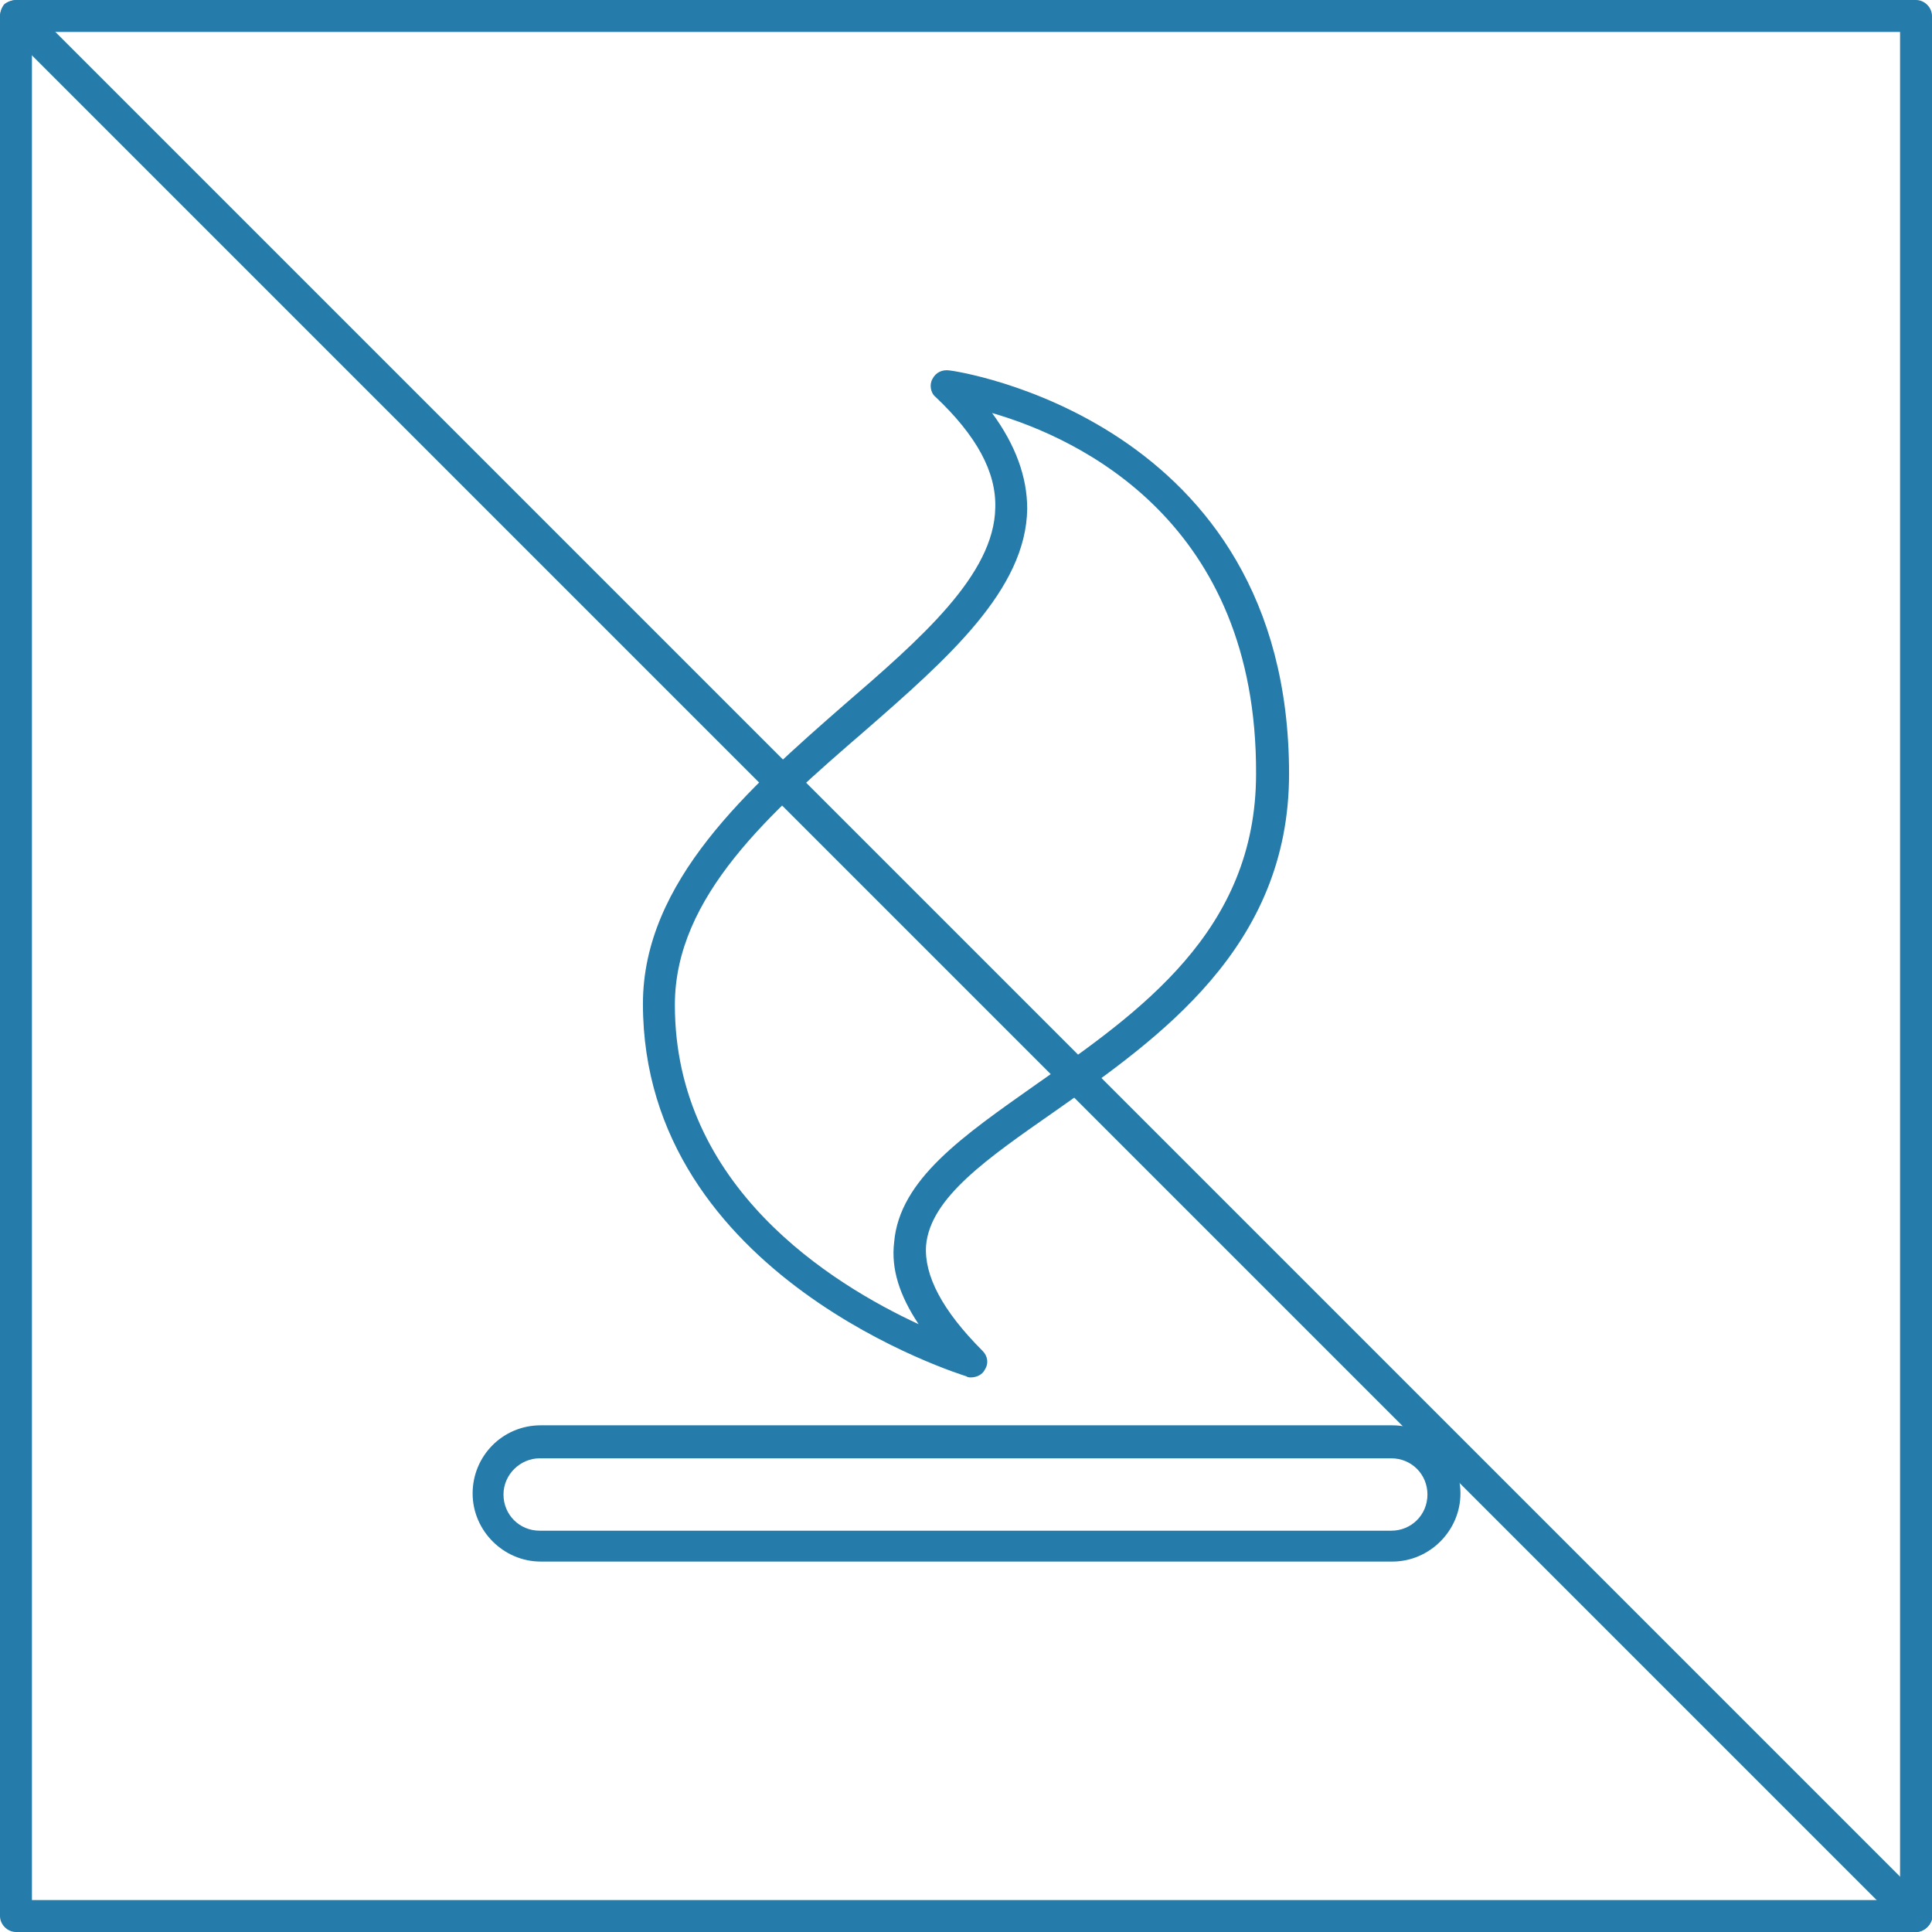 <?xml version="1.0" encoding="UTF-8"?> <!-- Generator: Adobe Illustrator 27.0.1, SVG Export Plug-In . SVG Version: 6.00 Build 0) --> <svg xmlns="http://www.w3.org/2000/svg" xmlns:xlink="http://www.w3.org/1999/xlink" version="1.1" id="Ebene_1" x="0px" y="0px" viewBox="0 0 181.5 181.5" style="enable-background:new 0 0 181.5 181.5;" xml:space="preserve"> <style type="text/css"> .st0{fill:#257BA9;} </style> <g> <g> <g> <g> <g> <path class="st0" d="M180,181.5H1.5c-0.8,0-1.5-0.7-1.5-1.5V1.5C0,0.7,0.7,0,1.5,0H180c0.8,0,1.5,0.7,1.5,1.5V180 C181.5,180.8,180.8,181.5,180,181.5z M3,178.5h175.5V3H3V178.5z"></path> </g> </g> </g> </g> <g> <g> <g> <g> <g> <path class="st0" d="M130.8,146.7h-80c-3.5,0-6.4-2.9-6.4-6.4s2.8-6.4,6.4-6.4h80c3.5,0,6.4,2.9,6.4,6.4 S134.3,146.7,130.8,146.7z M50.7,137c-1.8,0-3.4,1.5-3.4,3.4s1.5,3.4,3.4,3.4h80c1.9,0,3.4-1.5,3.4-3.4s-1.5-3.4-3.4-3.4H50.7 z"></path> </g> </g> </g> </g> <g> <g> <g> <g> <path class="st0" d="M91.2,129.4c-0.1,0-0.3,0-0.4-0.1c-0.3-0.1-30.4-9.3-30.4-35c0-11.5,10-20.3,18.8-28 C86.5,60,93.4,54,93.5,47.7c0.1-3.4-1.8-6.8-5.6-10.4c-0.5-0.4-0.6-1.2-0.3-1.7c0.3-0.6,0.9-0.9,1.6-0.8 c0.3,0,31.9,4.5,31.9,37.9c0,16.3-12.2,24.8-22,31.7c-6.3,4.4-11.7,8.1-12.1,12.6c-0.2,2.8,1.5,6.1,5.3,9.9 c0.5,0.5,0.6,1.2,0.2,1.8C92.3,129.1,91.8,129.4,91.2,129.4z M93.2,38.8c2.2,3,3.3,6,3.3,9c-0.1,7.6-7.5,14.1-15.3,20.9 c-8.8,7.6-17.8,15.5-17.8,25.7c0,17.1,14.7,26.2,22.9,30c-1.8-2.7-2.6-5.2-2.3-7.7c0.5-5.9,6.5-10,13.3-14.8 C107,95.1,118,87.5,118,72.7C118.1,49.1,101.5,41.2,93.2,38.8z"></path> </g> </g> </g> </g> </g> </g> <g> <path class="st0" d="M180,181.5c-0.4,0-0.8-0.1-1.1-0.4L0.4,2.6C-0.1,2-0.1,1,0.4,0.4C1-0.1,2-0.1,2.6,0.4l178.5,178.5 c0.6,0.6,0.6,1.5,0,2.1C180.8,181.3,180.4,181.5,180,181.5z"></path> </g> </svg> 